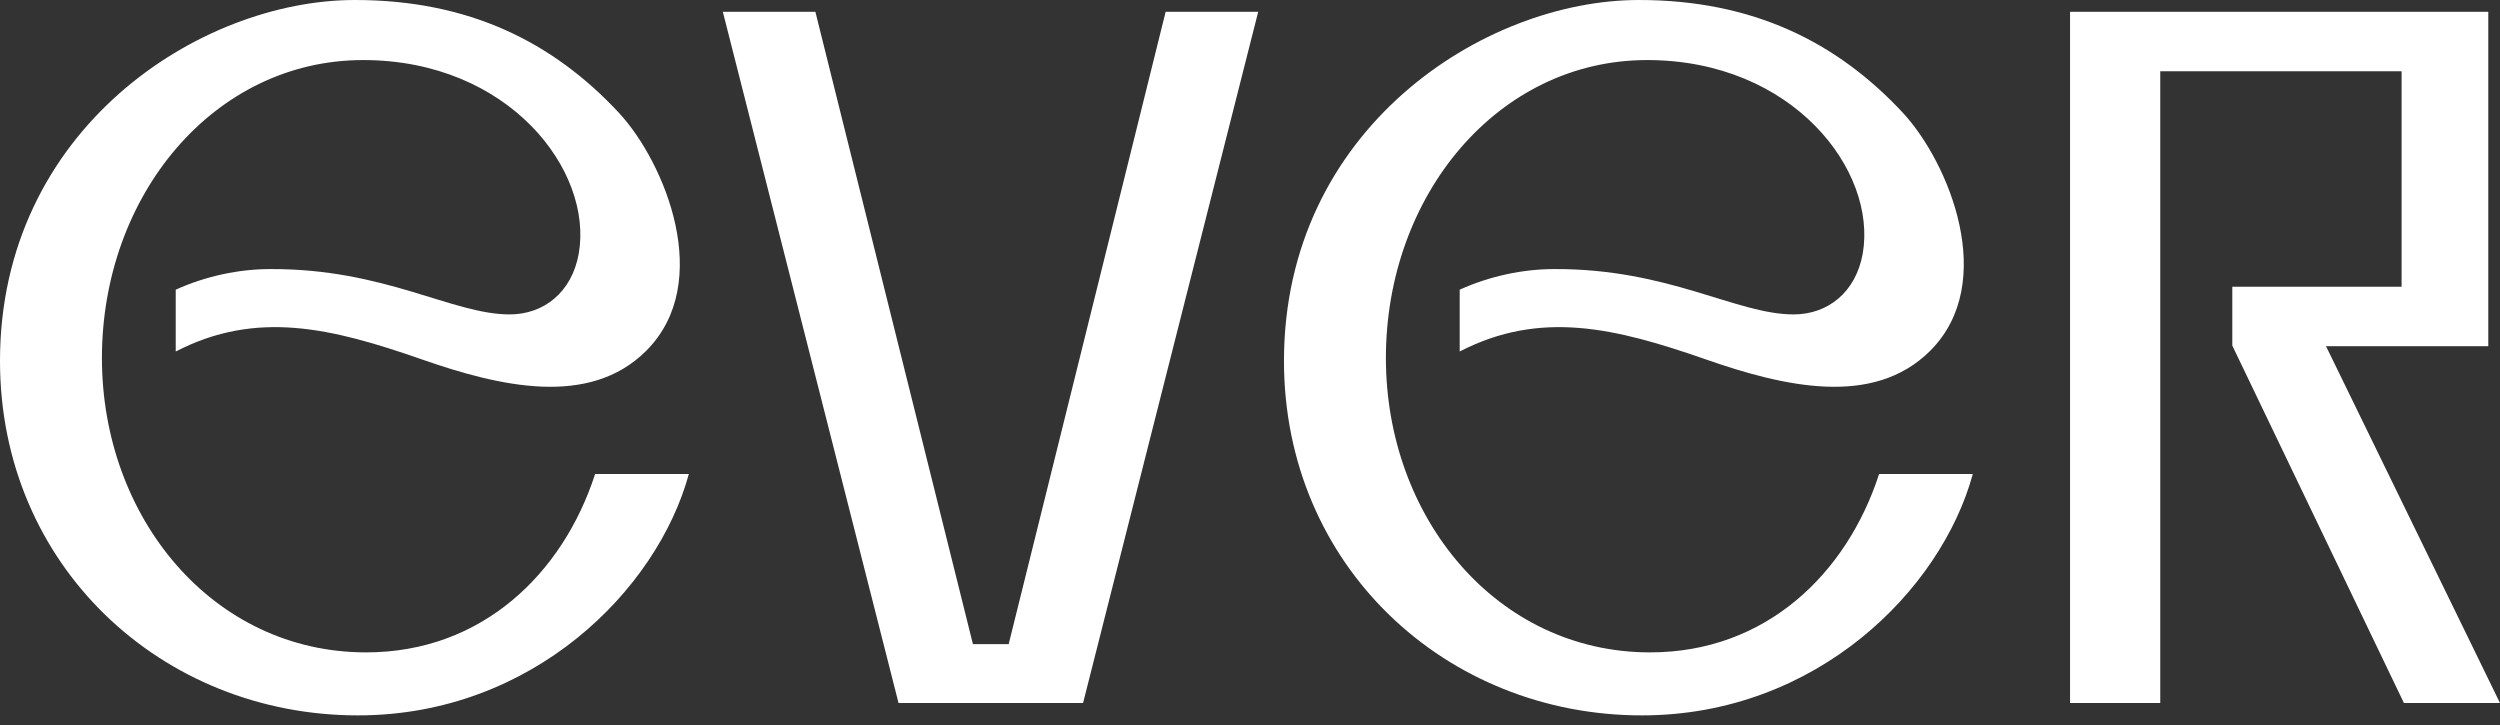<?xml version="1.0" encoding="UTF-8"?> <svg xmlns="http://www.w3.org/2000/svg" width="200" height="58" viewBox="0 0 200 58" fill="none"><rect x="0" y="0" width="200" height="58" fill="#333333" stroke="none"/> <path d="M80.694 51.531H77.835L65.23 0.942H57.826L71.884 56.242H86.645L100.656 0.942H93.252L80.694 51.531Z" fill="white"></path> <path d="M165.604 0.942V56.242H172.821V5.7H192.127V22.939H178.585V27.65L192.315 56.242H200L186.082 27.697H199.063V0.942H165.604Z" fill="white"></path> <path d="M47.61 37.919C45.033 45.879 38.566 52.191 29.288 52.191C17.01 52.191 8.154 41.404 8.154 28.639C8.154 15.638 17.104 4.805 29.053 4.805C40.721 4.805 47.469 13.66 46.298 20.302C45.736 23.41 43.486 25.153 40.769 25.153C36.176 25.153 30.787 21.479 21.603 21.526C19.119 21.526 16.448 22.091 14.058 23.175V28.121C20.525 24.776 26.523 26.237 33.693 28.733C40.019 30.947 47.142 32.596 51.687 28.074C57.17 22.61 53.187 13.001 49.531 9.044C44.236 3.344 37.488 0 28.397 0C15.932 0 0 10.363 0 28.875C0 45.267 12.934 57.231 28.632 57.231C42.596 57.231 52.577 47.198 55.108 37.919H47.61Z" fill="white"></path> <path d="M150.328 37.919C147.751 45.879 141.284 52.191 132.005 52.191C119.728 52.191 110.872 41.404 110.872 28.639C110.872 15.638 119.822 4.805 131.771 4.805C143.44 4.805 150.187 13.66 149.016 20.302C148.453 23.41 146.204 25.153 143.486 25.153C138.894 25.153 133.505 21.479 124.321 21.526C121.837 21.526 119.166 22.091 116.776 23.175V28.121C123.243 24.776 129.241 26.237 136.41 28.733C142.737 30.947 149.859 32.596 154.405 28.074C159.888 22.61 155.904 13.001 152.249 9.044C146.954 3.344 140.206 0 131.115 0C118.65 0 102.718 10.363 102.718 28.875C102.718 45.267 115.651 57.231 131.349 57.231C145.314 57.231 155.295 47.198 157.825 37.919H150.328Z" fill="white"></path> </svg> 